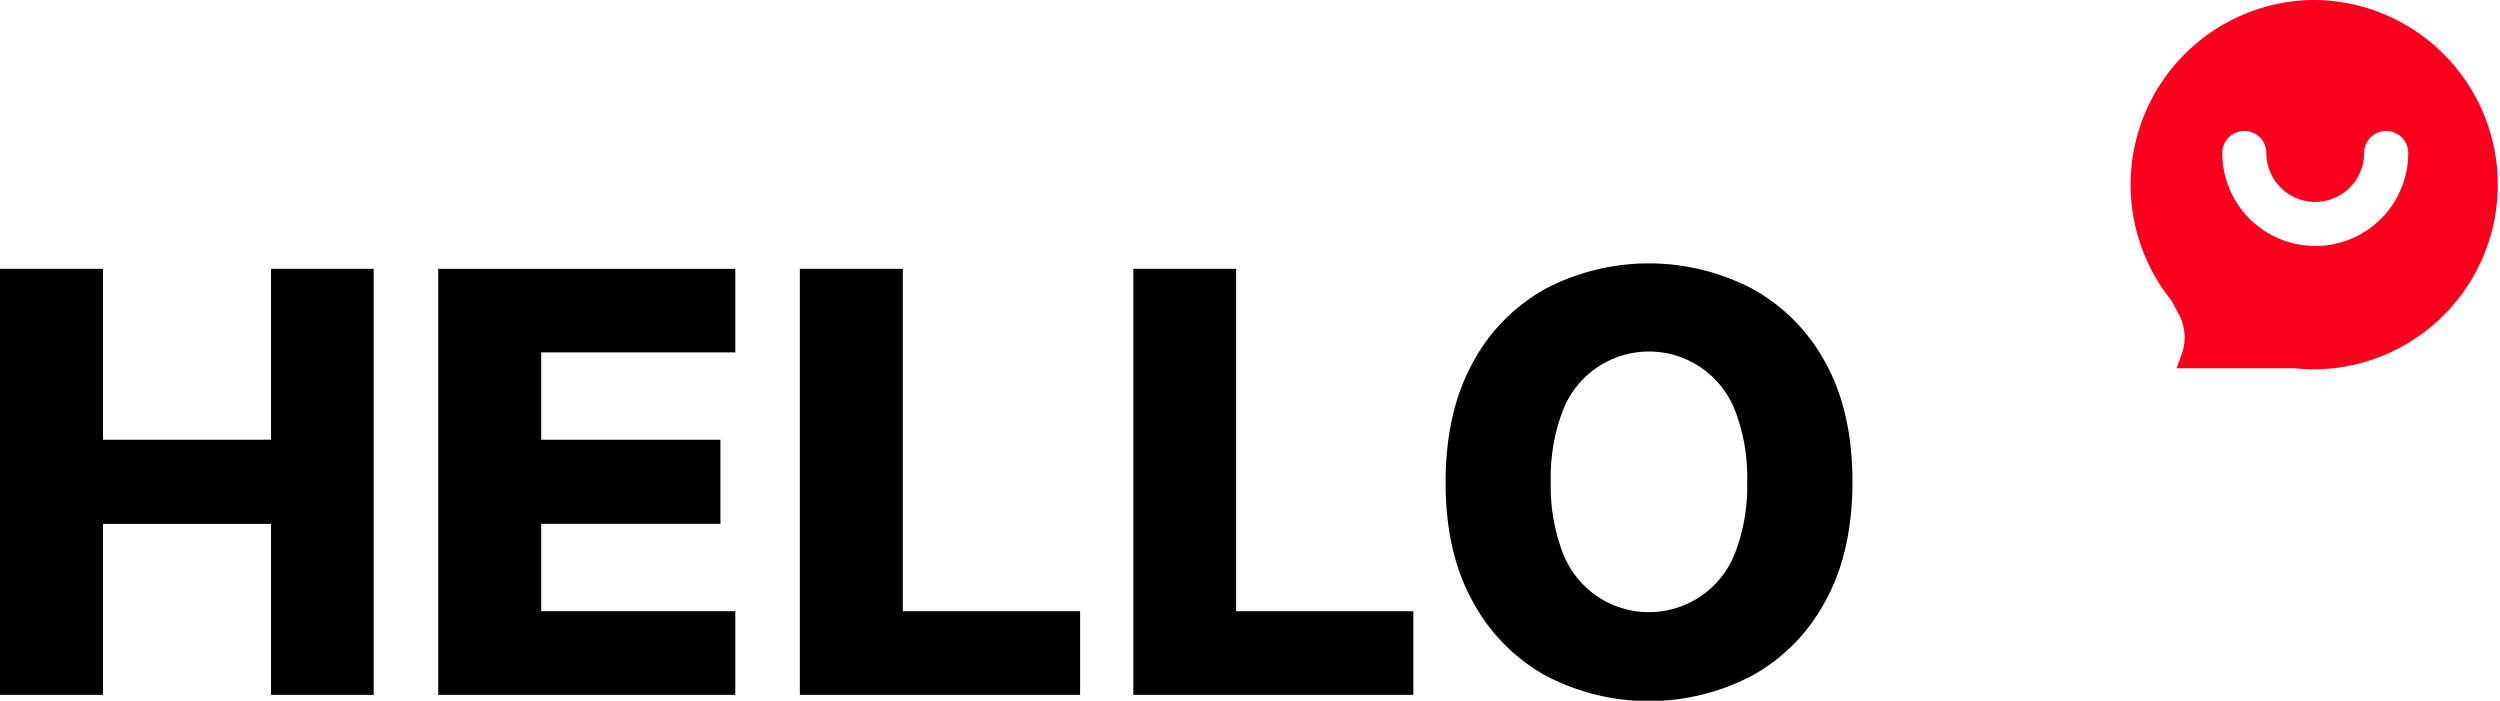 <svg xmlns="http://www.w3.org/2000/svg" viewBox="0 0 362.67 101.65"><defs><style>.cls-1{fill:#f8001e;}</style></defs><g id="图层_2" data-name="图层 2"><g id="图层_1-2" data-name="图层 1"><path d="M4.68,100.8V39H19.62V63.79H44V39H58.89V100.8H44V76H19.62V100.8Z" transform="translate(-4.68)"/><path d="M68.25,100.8V39h43.1V51.12H83.19V63.79h26V76h-26V88.67h28.16V100.8Z" transform="translate(-4.68)"/><path d="M120.71,100.8V39h14.94V88.67h25.72V100.8Z" transform="translate(-4.68)"/><path d="M169.09,100.8V39H184V88.67h25.71V100.8Z" transform="translate(-4.68)"/><path d="M273.41,69.89q0,10.2-3.92,17.3A26.71,26.71,0,0,1,258.88,98a32.2,32.2,0,0,1-30,0,26.88,26.88,0,0,1-10.58-10.79q-3.92-7.08-3.91-17.25t3.91-17.29a26.67,26.67,0,0,1,10.58-10.78,32.39,32.39,0,0,1,30,0A26.74,26.74,0,0,1,269.49,52.6Q273.41,59.68,273.41,69.89Zm-15.27,0a26.92,26.92,0,0,0-1.71-10.2,13.39,13.39,0,0,0-25.08,0,26.93,26.93,0,0,0-1.7,10.2,26.86,26.86,0,0,0,1.7,10.2,13.38,13.38,0,0,0,25.08,0A26.85,26.85,0,0,0,258.14,69.89Z" transform="translate(-4.68)"/><path class="cls-1" d="M339.92,0a26.8,26.8,0,0,0-20.27,43.55l1.09,2a7.13,7.13,0,0,1,.42,5.87l-.72,2h17.2a25.54,25.54,0,0,0,2.91.16A26.79,26.79,0,1,0,339.92,0Zm.63,35.68A13.5,13.5,0,0,1,327.06,22.2a3.2,3.2,0,0,1,6.4,0,7.09,7.09,0,1,0,14.18,0,3.2,3.2,0,0,1,6.4,0A13.5,13.5,0,0,1,340.55,35.69Z" transform="translate(-4.68)"/></g></g></svg>